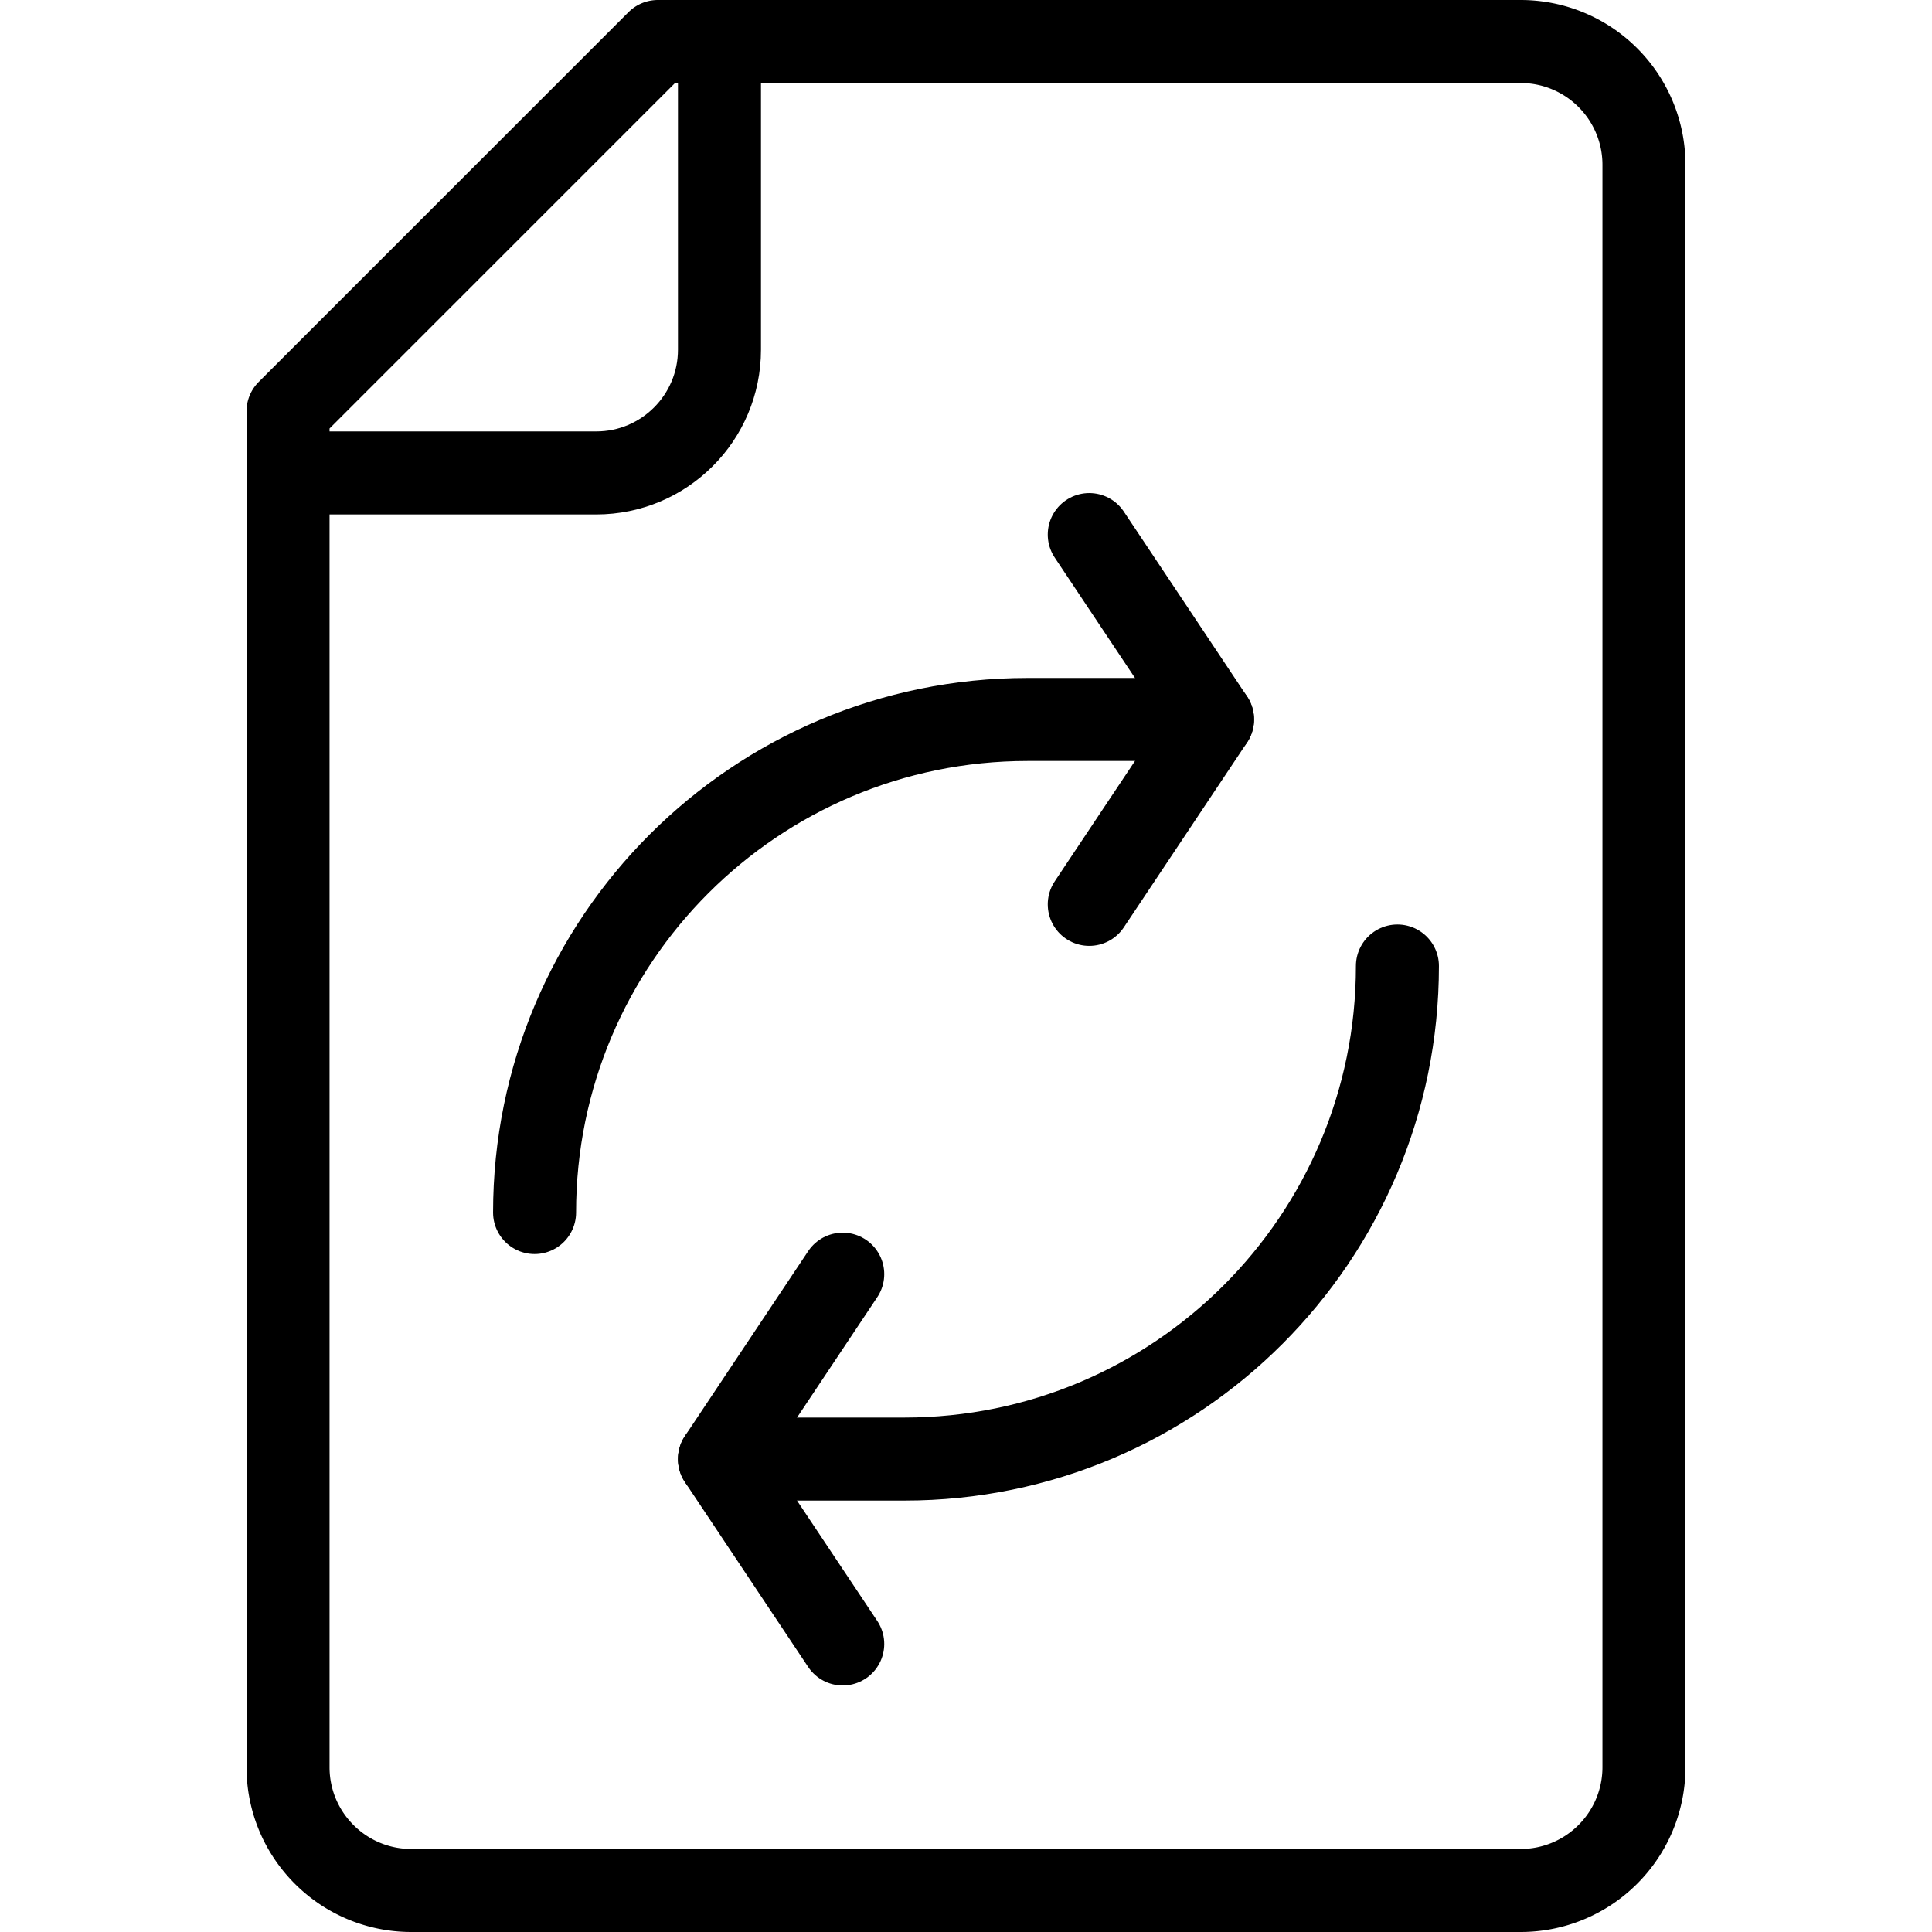<?xml version="1.0" encoding="UTF-8"?>
<svg xmlns="http://www.w3.org/2000/svg" xmlns:xlink="http://www.w3.org/1999/xlink" xmlns:svgjs="http://svgjs.com/svgjs" version="1.1" width="512" height="512" x="0" y="0" viewBox="0 0 512 512" style="enable-background:new 0 0 512 512" xml:space="preserve" class="">
  <g>
    <path d="m76.333 109 98-98H403c8.665 0 16.97 3.438 23.095 9.571a32.63 32.63 0 0 1 9.571 23.095v424.667c0 8.665-3.438 16.97-9.571 23.095A32.625 32.625 0 0 1 403 501H109c-18.04 0-32.667-14.626-32.667-32.667V109z" style="stroke-width:22;stroke-linecap:round;stroke-linejoin:round;stroke-miterlimit:10;" fill="none" stroke="#000000" stroke-width="22" stroke-linecap="round" stroke-linejoin="round" stroke-miterlimit="10" data-original="#000000"></path>
    <path d="M76.333 125.333H158c18.04 0 32.667-14.626 32.667-32.667V10.999" style="stroke-width:22;stroke-miterlimit:10;" fill="none" stroke="#000000" stroke-width="22" stroke-miterlimit="10" data-original="#000000"></path>
    <path d="M141.667 321.333h0c0-72.169 58.498-130.667 130.667-130.667h49" style="stroke-width:22;stroke-linecap:round;stroke-linejoin:round;stroke-miterlimit:10;" fill="none" stroke="#000000" stroke-width="22" stroke-linecap="round" stroke-linejoin="round" stroke-miterlimit="10" data-original="#33cccc" class=""></path>
    <path d="m288.667 141.667 32.666 49-32.666 49" style="stroke-width:22;stroke-linecap:round;stroke-linejoin:round;stroke-miterlimit:10;" fill="none" stroke="#000000" stroke-width="22" stroke-linecap="round" stroke-linejoin="round" stroke-miterlimit="10" data-original="#33cccc" class=""></path>
    <path d="M370.333 256h0c0 72.169-58.498 130.667-130.667 130.667h-49" style="stroke-width:22;stroke-linecap:round;stroke-linejoin:round;stroke-miterlimit:10;" fill="none" stroke="#000000" stroke-width="22" stroke-linecap="round" stroke-linejoin="round" stroke-miterlimit="10" data-original="#000000"></path>
    <path d="m223.333 435.667-32.666-49 32.666-49" style="stroke-width:22;stroke-linecap:round;stroke-linejoin:round;stroke-miterlimit:10;" fill="none" stroke="#000000" stroke-width="22" stroke-linecap="round" stroke-linejoin="round" stroke-miterlimit="10" data-original="#000000"></path>
  </g>
</svg>
